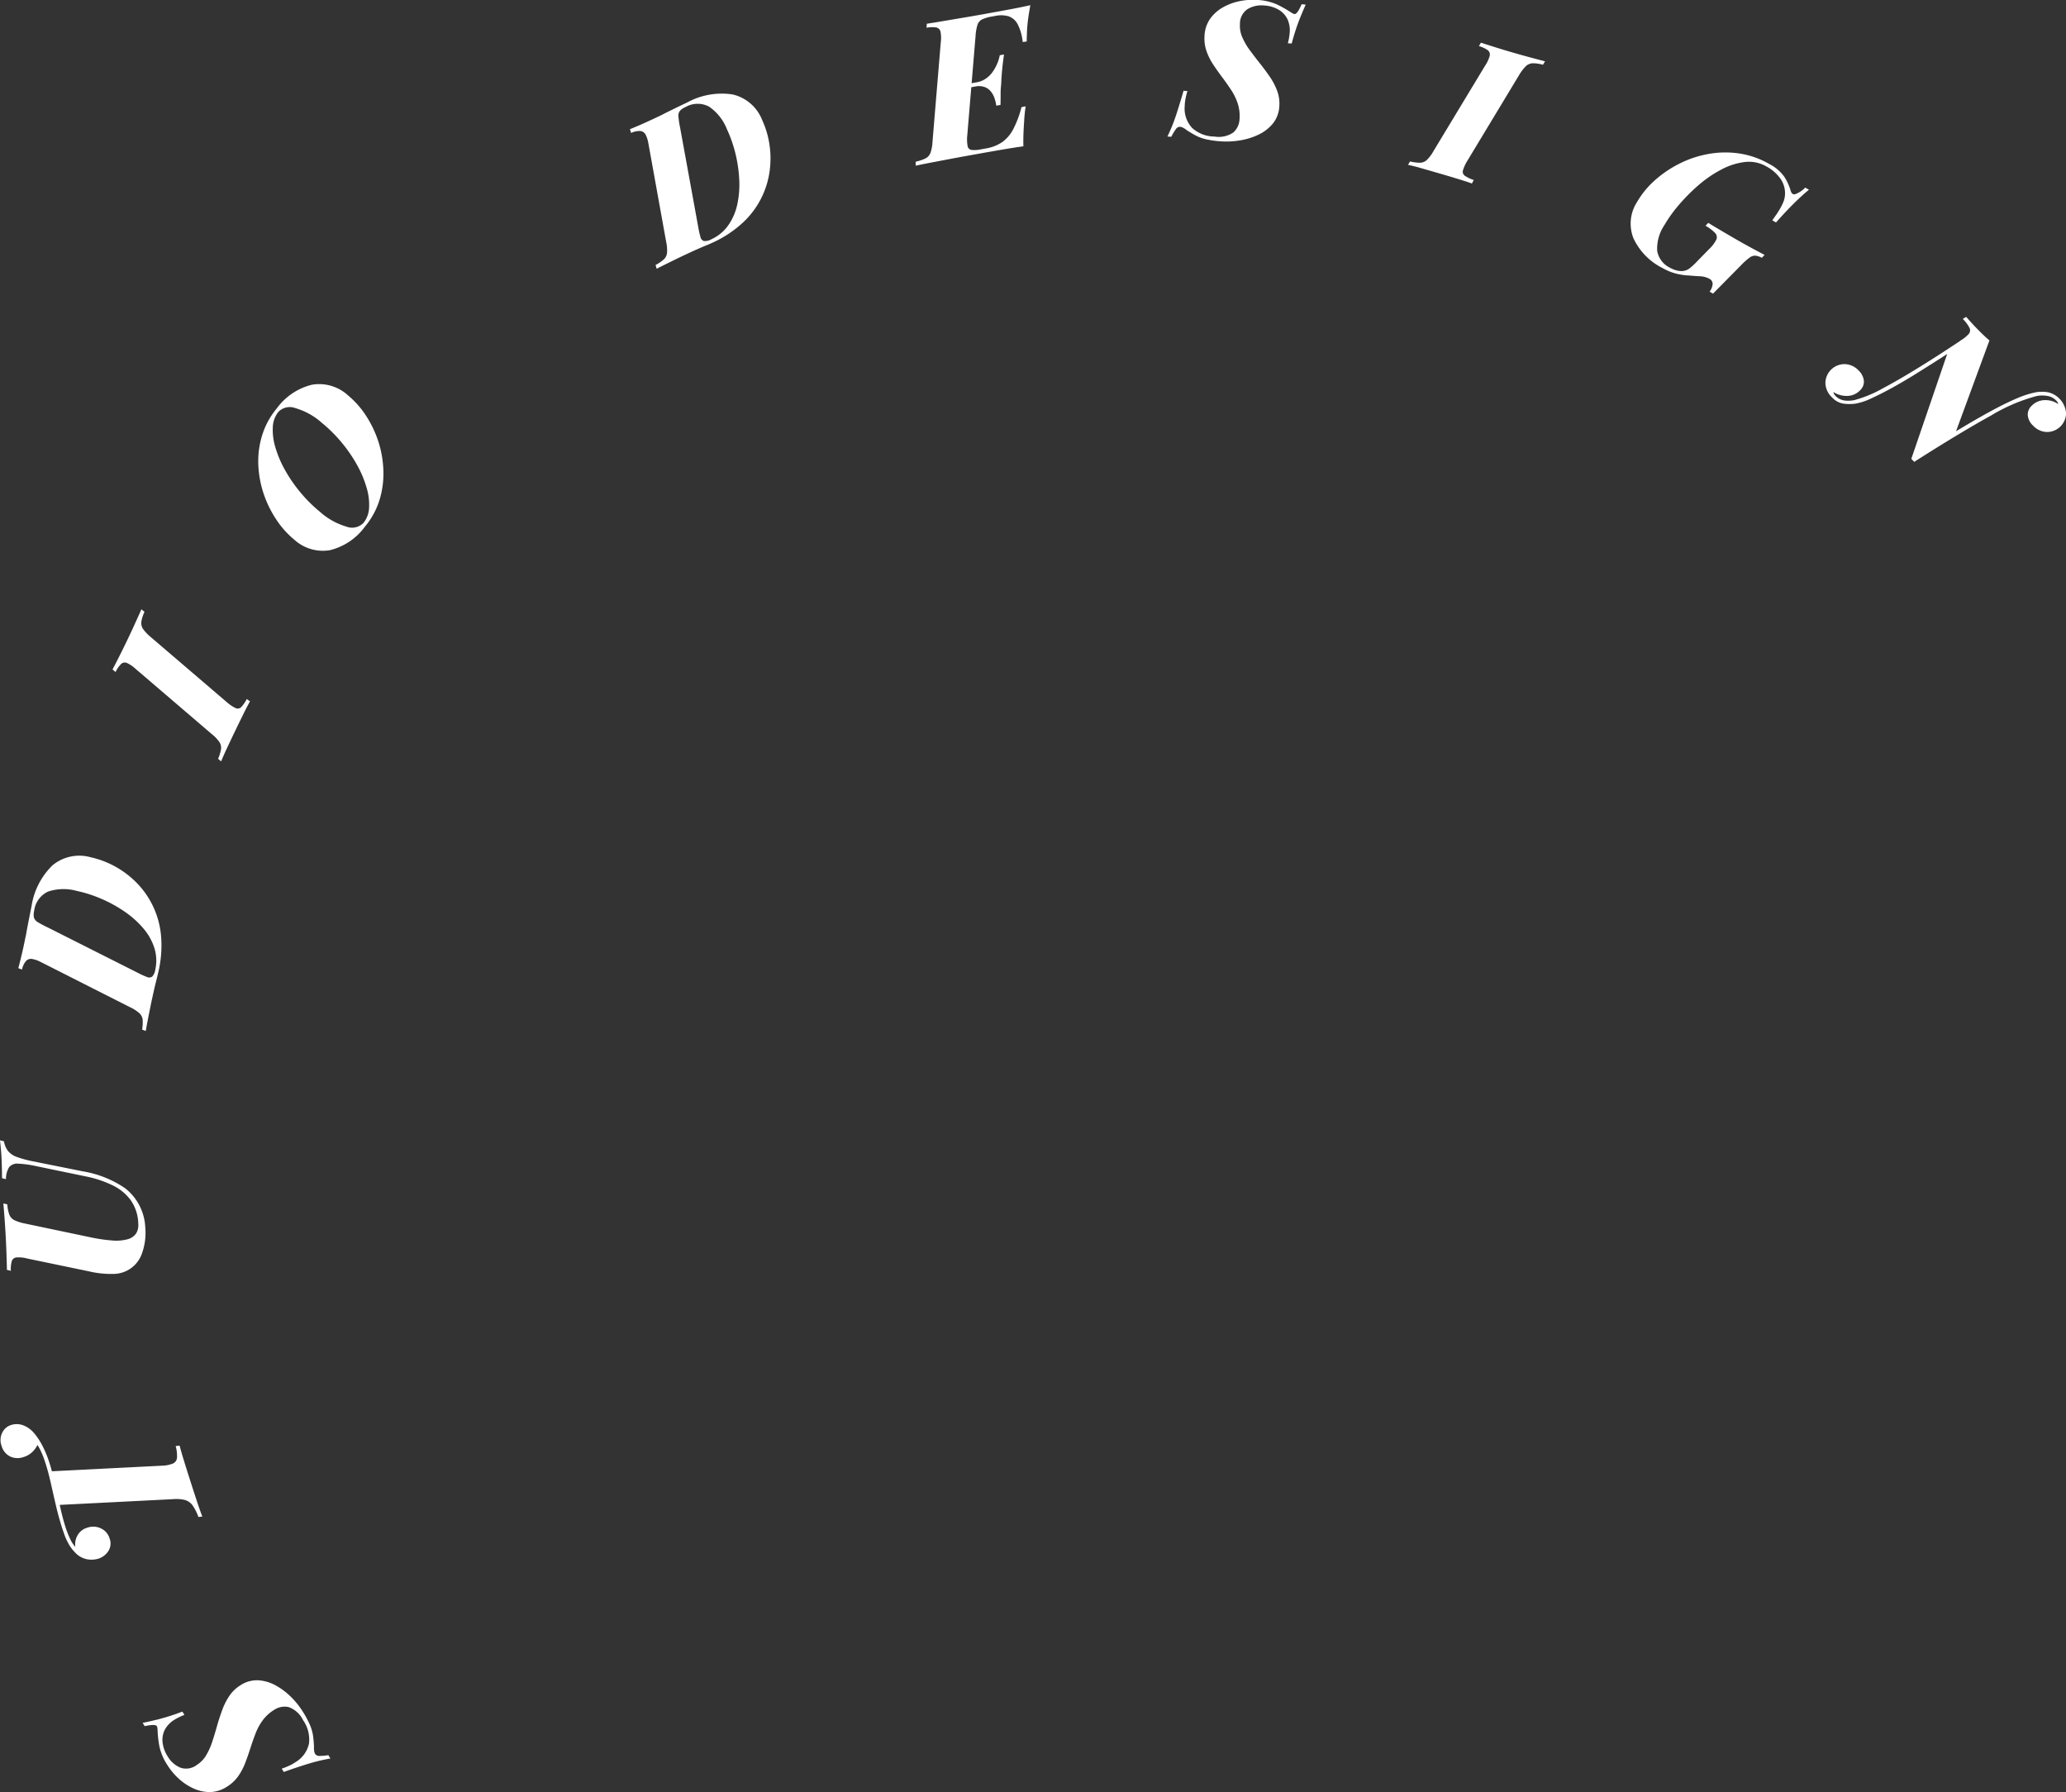 <svg xmlns="http://www.w3.org/2000/svg" width="120.649" height="104.635" viewBox="0 0 120.649 104.635"><rect x="0" y="0" width="120.649" height="104.635" fill="#333333" stroke="none"/><g id="Group_270" data-name="Group 270" transform="translate(-54.508 -6779.802)"><g id="Group_269" data-name="Group 269"><path id="Path_230" data-name="Path 230" d="M62.838,6880.393c.208-.04.5-.107.887-.2a12.782,12.782,0,0,0,1.434-.459l.12.193a2.743,2.743,0,0,0-.306.131,2.869,2.869,0,0,0-.26.141,1.558,1.558,0,0,0-.571.577,1.306,1.306,0,0,0-.142.738,1.914,1.914,0,0,0,.309.851,1.555,1.555,0,0,0,.718.637,1.018,1.018,0,0,0,.965-.147,1.662,1.662,0,0,0,.552-.565,3.717,3.717,0,0,0,.359-.8c.1-.3.19-.6.279-.917s.189-.622.3-.921a3.745,3.745,0,0,1,.415-.827,2.112,2.112,0,0,1,.647-.625,1.753,1.753,0,0,1,1.062-.293,2.415,2.415,0,0,1,1.024.312,3.926,3.926,0,0,1,.894.682,4.716,4.716,0,0,1,.658.821,5.561,5.561,0,0,1,.437.819,2.56,2.56,0,0,1,.173.621c.024.189.043.393.052.61a1.32,1.32,0,0,0,.009.249.423.423,0,0,0,.05.169.283.283,0,0,0,.238.134,3.622,3.622,0,0,0,.542-.045l.12.194c-.178.03-.379.071-.606.123s-.51.13-.85.236-.763.247-1.267.427l-.12-.193a3.64,3.64,0,0,0,.408-.161,2.4,2.4,0,0,0,.408-.227,1.653,1.653,0,0,0,.778-1.093,1.971,1.971,0,0,0-.35-1.355,1.5,1.5,0,0,0-.841-.76,1.108,1.108,0,0,0-.852.168,2.365,2.365,0,0,0-.665.609,3.268,3.268,0,0,0-.419.777q-.161.42-.3.854c-.092.289-.19.574-.3.855a3.55,3.55,0,0,1-.412.778,2.243,2.243,0,0,1-.657.61,1.886,1.886,0,0,1-1,.312,2.314,2.314,0,0,1-.975-.223,3.3,3.3,0,0,1-.856-.578,3.752,3.752,0,0,1-.635-.762,3.247,3.247,0,0,1-.474-1.1,6.482,6.482,0,0,1-.1-.778c0-.077-.008-.156-.014-.238a.377.377,0,0,0-.039-.17q-.084-.135-.709,0Z" fill="#fff"></path><path id="Path_231" data-name="Path 231" d="M54.6,6864.219a.964.964,0,0,1,.039-.77.863.863,0,0,1,.5-.442,1.093,1.093,0,0,1,.718.009,1.583,1.583,0,0,1,.652.471,3.925,3.925,0,0,1,.476.724,6.277,6.277,0,0,1,.416,1.018c.078.246.155.527.229.846s.149.647.227.988.154.674.23,1,.158.622.243.888a5.62,5.62,0,0,0,.269.69,1.771,1.771,0,0,0,.306.474,1.074,1.074,0,0,1,.135-.681.959.959,0,0,1,.569-.438,1.037,1.037,0,0,1,.795.043.944.944,0,0,1,.505.589.82.82,0,0,1-.079.742,1.1,1.1,0,0,1-.592.441,1.447,1.447,0,0,1-.64.031,1.3,1.3,0,0,1-.725-.418,2.2,2.2,0,0,1-.355-.477,3.608,3.608,0,0,1-.233-.5c-.06-.164-.1-.292-.136-.386q-.217-.681-.375-1.358t-.3-1.317c-.1-.427-.2-.823-.323-1.192a5.152,5.152,0,0,0-.252-.658,3.356,3.356,0,0,0-.258-.454l.1-.01a1.542,1.542,0,0,1-.3.46,1.251,1.251,0,0,1-.553.339,1.031,1.031,0,0,1-.8-.037A.979.979,0,0,1,54.6,6864.219Zm3.3,3.452q-.092-.4-.162-.694c-.046-.195-.093-.389-.138-.581s-.1-.422-.161-.688l6.549-.332a1.772,1.772,0,0,0,.627-.129.4.4,0,0,0,.23-.342,2.164,2.164,0,0,0-.078-.674l.231-.025q.091.363.271.939c.118.383.245.785.379,1.2.127.4.25.775.369,1.134s.221.649.307.867l-.23.026a2.8,2.8,0,0,0-.344-.683.829.829,0,0,0-.446-.31,2.115,2.115,0,0,0-.689-.048Z" fill="#fff"></path><path id="Path_232" data-name="Path 232" d="M56.637,6847.891a6.129,6.129,0,0,0-1.072-.148.606.606,0,0,0-.524.205,1.339,1.339,0,0,0-.185.7l-.231-.056c0-.143,0-.333-.007-.568s-.013-.458-.024-.669q-.014-.263-.039-.522c-.017-.174-.033-.325-.047-.453l.231.057a1.322,1.322,0,0,0,.246.578,1.207,1.207,0,0,0,.508.337,6.254,6.254,0,0,0,.946.256l2.909.584a6.148,6.148,0,0,1,2.465.985,3.075,3.075,0,0,1,1.178,2.269,3.593,3.593,0,0,1-.191,1.534,1.772,1.772,0,0,1-1.671,1.2,5.561,5.561,0,0,1-1.436-.152l-3.611-.75a1.858,1.858,0,0,0-.624-.059.313.313,0,0,0-.261.214,1.692,1.692,0,0,0-.055.566l-.231-.057c0-.2-.011-.488-.022-.851s-.029-.749-.051-1.157q-.029-.534-.065-1.016c-.025-.32-.047-.606-.068-.855l.23.056a2.13,2.13,0,0,0,.117.6.616.616,0,0,0,.29.321,2.621,2.621,0,0,0,.631.2l3.808.8a9.463,9.463,0,0,0,1.29.189,2.584,2.584,0,0,0,.883-.071.871.871,0,0,0,.494-.328.907.907,0,0,0,.135-.575,2.49,2.49,0,0,0-.456-1.4,2.867,2.867,0,0,0-1.1-.874,6.5,6.5,0,0,0-1.539-.5Z" fill="#fff"></path><path id="Path_233" data-name="Path 233" d="M59.808,6829.855a5.335,5.335,0,0,1,1.367.507,5.456,5.456,0,0,1,1.254.924,5.047,5.047,0,0,1,1.476,3.073,6.7,6.7,0,0,1-.139,2.149c-.026.119-.06.258-.1.42s-.089.347-.137.558-.1.452-.161.726q-.054.255-.123.6t-.13.663c-.041.212-.072.385-.093.521l-.215-.082a2.414,2.414,0,0,0,.031-.579.605.605,0,0,0-.2-.385,2.29,2.29,0,0,0-.552-.35l-5.2-2.632a1.747,1.747,0,0,0-.492-.174.4.4,0,0,0-.352.1,1.1,1.1,0,0,0-.249.516l-.215-.081c.037-.139.084-.321.139-.546s.111-.462.165-.713.1-.489.151-.712c.017-.112.045-.273.086-.481s.081-.42.124-.635.078-.394.108-.535a4.207,4.207,0,0,1,1.222-2.382A2.452,2.452,0,0,1,59.808,6829.855Zm3.767,6.566a2.448,2.448,0,0,0-.057-1.285,3.331,3.331,0,0,0-.655-1.149,5.509,5.509,0,0,0-1.084-.964,7.844,7.844,0,0,0-1.345-.74,7.608,7.608,0,0,0-1.44-.464,2.88,2.88,0,0,0-1.676.037,1.422,1.422,0,0,0-.813,1.116.911.911,0,0,0-.016.4.485.485,0,0,0,.227.27,5.867,5.867,0,0,0,.578.308l5.245,2.642a4.944,4.944,0,0,0,.544.249.31.31,0,0,0,.313-.02A.728.728,0,0,0,63.575,6836.421Z" fill="#fff"></path><path id="Path_234" data-name="Path 234" d="M67.75,6820.795a2.289,2.289,0,0,0,.514.348.285.285,0,0,0,.329-.056,2.069,2.069,0,0,0,.328-.473l.185.139c-.112.2-.249.46-.409.787s-.322.656-.482.99c-.168.349-.321.674-.463.976s-.25.551-.328.749l-.18-.149a2.391,2.391,0,0,0,.171-.567.606.606,0,0,0-.1-.42,2.289,2.289,0,0,0-.455-.47l-4.43-3.792a1.881,1.881,0,0,0-.518-.35.312.312,0,0,0-.332.062,1.688,1.688,0,0,0-.321.469l-.18-.149c.092-.174.216-.413.37-.717s.315-.63.482-.978.313-.661.457-.978.271-.6.379-.839l.179.149a2.166,2.166,0,0,0-.184.579.618.618,0,0,0,.1.421,2.613,2.613,0,0,0,.457.478Z" fill="#fff"></path><path id="Path_235" data-name="Path 235" d="M71.681,6811.3a5.238,5.238,0,0,1-1.041-1.168,6.425,6.425,0,0,1-.735-1.5,6.115,6.115,0,0,1-.312-1.681,5.152,5.152,0,0,1,.218-1.716,4.558,4.558,0,0,1,.859-1.587,3.6,3.6,0,0,1,2.05-1.382,2.486,2.486,0,0,1,2.112.621,5.219,5.219,0,0,1,1.036,1.165,6.332,6.332,0,0,1,.727,1.506,6.087,6.087,0,0,1,.3,1.689,5.237,5.237,0,0,1-.216,1.717,4.522,4.522,0,0,1-.856,1.582,3.585,3.585,0,0,1-2.047,1.378A2.473,2.473,0,0,1,71.681,6811.3Zm-.918-7.448a1.52,1.52,0,0,0-.324.887,3.485,3.485,0,0,0,.15,1.18,6.256,6.256,0,0,0,.555,1.313,8.462,8.462,0,0,0,.892,1.3,8.346,8.346,0,0,0,1.155,1.152,4.01,4.01,0,0,0,1.547.865.926.926,0,0,0,1-.221,1.515,1.515,0,0,0,.324-.887,3.434,3.434,0,0,0-.15-1.18,6.322,6.322,0,0,0-.554-1.314,8.533,8.533,0,0,0-.892-1.3,8.319,8.319,0,0,0-1.156-1.151,3.967,3.967,0,0,0-1.547-.864A.922.922,0,0,0,70.763,6803.852Z" fill="#fff"></path><path id="Path_236" data-name="Path 236" d="M99.016,6786.808a5.267,5.267,0,0,1,.421,1.4,5.447,5.447,0,0,1,.019,1.558,5.02,5.02,0,0,1-1.563,3.03,6.62,6.62,0,0,1-1.8,1.185c-.11.051-.241.109-.4.172s-.33.14-.527.227-.422.192-.676.311c-.158.073-.343.161-.553.264l-.608.3c-.194.095-.352.175-.472.239l-.065-.22a2.41,2.41,0,0,0,.481-.326.6.6,0,0,0,.188-.388,2.259,2.259,0,0,0-.053-.652l-1.036-5.735a1.8,1.8,0,0,0-.156-.5.405.405,0,0,0-.292-.22,1.117,1.117,0,0,0-.562.112l-.065-.221c.134-.053.306-.126.519-.217s.435-.191.669-.3l.658-.308q.151-.083.436-.222l.582-.285q.3-.144.491-.235a4.209,4.209,0,0,1,2.637-.461A2.445,2.445,0,0,1,99.016,6786.808Zm-2.966,6.964a2.435,2.435,0,0,0,.99-.82,3.335,3.335,0,0,0,.523-1.215,5.512,5.512,0,0,0,.115-1.446,8.045,8.045,0,0,0-.221-1.52,7.735,7.735,0,0,0-.5-1.429,2.871,2.871,0,0,0-1.04-1.313,1.416,1.416,0,0,0-1.379.025.871.871,0,0,0-.332.229.472.472,0,0,0-.078.343,5.614,5.614,0,0,0,.1.648l1.054,5.776a5.057,5.057,0,0,0,.13.586.306.306,0,0,0,.2.237A.729.729,0,0,0,96.05,6793.772Z" fill="#fff"></path><path id="Path_237" data-name="Path 237" d="M114.231,6782.257a2.872,2.872,0,0,0-.288-1.028.966.966,0,0,0-.522-.471,1.587,1.587,0,0,0-.79-.027l-.19.035a2.182,2.182,0,0,0-.576.167.539.539,0,0,0-.273.313,2.75,2.75,0,0,0-.113.65l-.485,5.81a2.253,2.253,0,0,0,.019.62.273.273,0,0,0,.231.23,1.76,1.76,0,0,0,.553-.036l.28-.05a2.392,2.392,0,0,0,.951-.366,2.16,2.16,0,0,0,.649-.756,5.969,5.969,0,0,0,.484-1.293l.246-.044c-.02.1-.038.23-.053.379s-.029.3-.038.468-.024.36-.036.636-.016.558-.009.85c-.384.052-.808.119-1.275.2s-.886.153-1.259.22l-.738.133q-.447.08-.966.178l-1.05.2c-.353.067-.686.132-1,.2l0-.232a2.592,2.592,0,0,0,.577-.195.612.612,0,0,0,.288-.329,2.3,2.3,0,0,0,.116-.643l.483-5.811a1.866,1.866,0,0,0-.019-.625.315.315,0,0,0-.245-.234,1.738,1.738,0,0,0-.568.015l.016-.233c.314-.049.649-.1,1-.163l1.053-.177q.521-.086.969-.167l.737-.132c.336-.06.716-.129,1.14-.209s.807-.158,1.147-.234q-.075.417-.119.724c-.029.2-.052.429-.07.671-.006.139-.011.271-.016.4s-.007.231-.005.323Zm-3.817,2.784,0-.231,2.3-.414-.016.234Zm1.145-.436a1.328,1.328,0,0,0,.511-.208,1.513,1.513,0,0,0,.393-.38,2.539,2.539,0,0,0,.272-.482,2.482,2.482,0,0,0,.158-.508l.245-.044c-.047.34-.079.611-.1.815s-.036.425-.054.667c0,.146-.013.283-.025.408a4.207,4.207,0,0,0-.017.424c0,.158,0,.368-.008.631l-.246.044a2.268,2.268,0,0,0-.1-.427,1.285,1.285,0,0,0-.216-.4.84.84,0,0,0-.37-.263,1.046,1.046,0,0,0-.553-.029Z" fill="#fff"></path><path id="Path_238" data-name="Path 238" d="M130.759,6780.073c-.089.192-.207.47-.356.836a12.947,12.947,0,0,0-.462,1.433l-.227-.014a2.754,2.754,0,0,0,.072-.326,2.811,2.811,0,0,0,.037-.293,1.563,1.563,0,0,0-.137-.8,1.319,1.319,0,0,0-.517-.545,1.929,1.929,0,0,0-.872-.244,1.55,1.55,0,0,0-.935.214,1.02,1.02,0,0,0-.444.87,1.669,1.669,0,0,0,.138.777,3.868,3.868,0,0,0,.441.757q.277.376.583.761t.576.776a3.884,3.884,0,0,1,.431.82,2.119,2.119,0,0,1,.131.89,1.755,1.755,0,0,1-.38,1.034,2.426,2.426,0,0,1-.851.651,3.95,3.95,0,0,1-1.073.33,4.859,4.859,0,0,1-1.051.058,5.582,5.582,0,0,1-.92-.123,2.5,2.5,0,0,1-.606-.221c-.169-.09-.345-.194-.526-.312a1.332,1.332,0,0,0-.208-.139.431.431,0,0,0-.167-.056.279.279,0,0,0-.247.115,3.469,3.469,0,0,0-.28.465l-.227-.014q.119-.243.253-.564c.089-.215.191-.49.3-.829s.242-.764.389-1.278l.227.015a3.876,3.876,0,0,0-.107.425,2.548,2.548,0,0,0-.053.464,1.65,1.65,0,0,0,.437,1.268,1.956,1.956,0,0,0,1.3.5,1.508,1.508,0,0,0,1.108-.241,1.11,1.11,0,0,0,.358-.791,2.339,2.339,0,0,0-.107-.9,3.322,3.322,0,0,0-.387-.793c-.166-.25-.341-.5-.522-.74s-.356-.489-.522-.739a3.446,3.446,0,0,1-.392-.787,2.239,2.239,0,0,1-.115-.891,1.882,1.882,0,0,1,.332-1,2.3,2.3,0,0,1,.748-.663,3.28,3.28,0,0,1,.969-.359,3.788,3.788,0,0,1,.989-.073,3.244,3.244,0,0,1,1.173.257,6.576,6.576,0,0,1,.687.375c.066.042.133.084.2.126a.389.389,0,0,0,.162.068c.105.007.243-.185.412-.576Z" fill="#fff"></path><path id="Path_239" data-name="Path 239" d="M140.2,6789.185a2.306,2.306,0,0,0-.259.563.283.283,0,0,0,.109.315,2.058,2.058,0,0,0,.521.248l-.108.205c-.214-.079-.5-.17-.842-.275s-.7-.211-1.057-.314-.717-.207-1.038-.3-.585-.156-.793-.2l.118-.2a2.447,2.447,0,0,0,.587.076.6.6,0,0,0,.4-.168,2.246,2.246,0,0,0,.39-.526l3.016-4.989a1.874,1.874,0,0,0,.261-.569.318.318,0,0,0-.115-.318,1.713,1.713,0,0,0-.516-.24l.117-.2c.188.062.444.145.769.247s.673.209,1.043.316.7.2,1.04.291l.89.236-.118.2a2.14,2.14,0,0,0-.6-.087.624.624,0,0,0-.4.168,2.671,2.671,0,0,0-.4.529Z" fill="#fff"></path><path id="Path_240" data-name="Path 240" d="M152.036,6795.436a1.519,1.519,0,0,0,.371.152,1.085,1.085,0,0,0,.356.039.783.783,0,0,0,.4-.148,3.649,3.649,0,0,0,.423-.387l.722-.739a1.992,1.992,0,0,0,.426-.555.352.352,0,0,0-.066-.39,2.414,2.414,0,0,0-.562-.425l.161-.17c.142.09.313.194.516.314s.413.244.636.374.424.249.609.353q.463.264.87.482c.27.144.49.262.658.349l-.162.169a1,1,0,0,0-.38-.125.542.542,0,0,0-.342.119,3.843,3.843,0,0,0-.491.44l-1.636,1.657-.2-.113a.861.861,0,0,0,.177-.461.339.339,0,0,0-.193-.293,1.237,1.237,0,0,0-.557-.146c-.22-.012-.429-.027-.629-.045a3.6,3.6,0,0,1-.845-.134,3.292,3.292,0,0,1-.7-.3,3.68,3.68,0,0,1-1.707-1.755,2.323,2.323,0,0,1,.209-2.09,5.151,5.151,0,0,1,1.008-1.244,6.565,6.565,0,0,1,1.422-.981,6.138,6.138,0,0,1,1.689-.581,5.6,5.6,0,0,1,1.816-.046,4.97,4.97,0,0,1,1.791.62,2.449,2.449,0,0,1,.885.752,3.223,3.223,0,0,1,.369.811c.043.155.125.224.248.206a1.535,1.535,0,0,0,.6-.39l.218.124q-.368.3-.837.759t-1.087,1.153l-.217-.124c.088-.124.171-.245.251-.359s.152-.235.219-.353a3.059,3.059,0,0,0,.189-.39,1.315,1.315,0,0,0,.083-.41,1.458,1.458,0,0,0-.252-.9,2.376,2.376,0,0,0-.831-.734,2.042,2.042,0,0,0-1.27-.259,3.909,3.909,0,0,0-1.377.446,6.957,6.957,0,0,0-1.332.915,10.647,10.647,0,0,0-1.151,1.162,7.922,7.922,0,0,0-.833,1.166,2.455,2.455,0,0,0-.417,1.5A1.349,1.349,0,0,0,152.036,6795.436Z" fill="#fff"></path><path id="Path_241" data-name="Path 241" d="M161.687,6802.908a.9.9,0,0,0,.507.273,1.687,1.687,0,0,0,.616-.022,7.036,7.036,0,0,0,1.632-.674q1.027-.543,2.4-1.4t2.96-1.933l-.035.306q-.792.522-1.615,1.055t-1.619,1.027q-.795.5-1.505.891t-1.271.644a3.585,3.585,0,0,1-.9.295,2.726,2.726,0,0,1-.691,0,1.147,1.147,0,0,1-.672-.367,1.185,1.185,0,0,1-.387-.847,1.117,1.117,0,0,1,1.13-1.094,1.135,1.135,0,0,1,.8.363.984.984,0,0,1,.317.613.7.7,0,0,1-.23.561,1.059,1.059,0,0,1-.745.319,1.432,1.432,0,0,1-.806-.228.322.322,0,0,0,.036.109A.45.45,0,0,0,161.687,6802.908Zm4.437,3.683,2.147-6.273q.227-.19.364-.317c.092-.085.213-.192.364-.319a1.983,1.983,0,0,0,.485-.39.325.325,0,0,0,.035-.353,2.154,2.154,0,0,0-.39-.517l.2-.119q.118.136.3.336t.387.409q.374.379.669.632l-2,5.438c-.232.164-.438.3-.618.424s-.372.253-.578.4-.4.284-.581.405-.388.262-.614.421Zm8.454-3.41a.913.913,0,0,0-.505-.262,1.855,1.855,0,0,0-.61,0,10.224,10.224,0,0,0-2.684,1.144q-1.766.973-4.48,2.7l.115-.336q.661-.412,1.425-.893t1.55-.943q.786-.465,1.526-.863t1.375-.668a5.556,5.556,0,0,1,1.1-.353,2.156,2.156,0,0,1,.726,0,1.362,1.362,0,0,1,1.046,1.217,1.115,1.115,0,0,1-1.129,1.1,1.148,1.148,0,0,1-.8-.372.953.953,0,0,1-.309-.6.7.7,0,0,1,.23-.561,1.089,1.089,0,0,1,.745-.327,1.312,1.312,0,0,1,.8.228.2.2,0,0,0-.031-.1A.49.49,0,0,0,174.578,6803.181Z" fill="#fff"></path></g></g></svg>